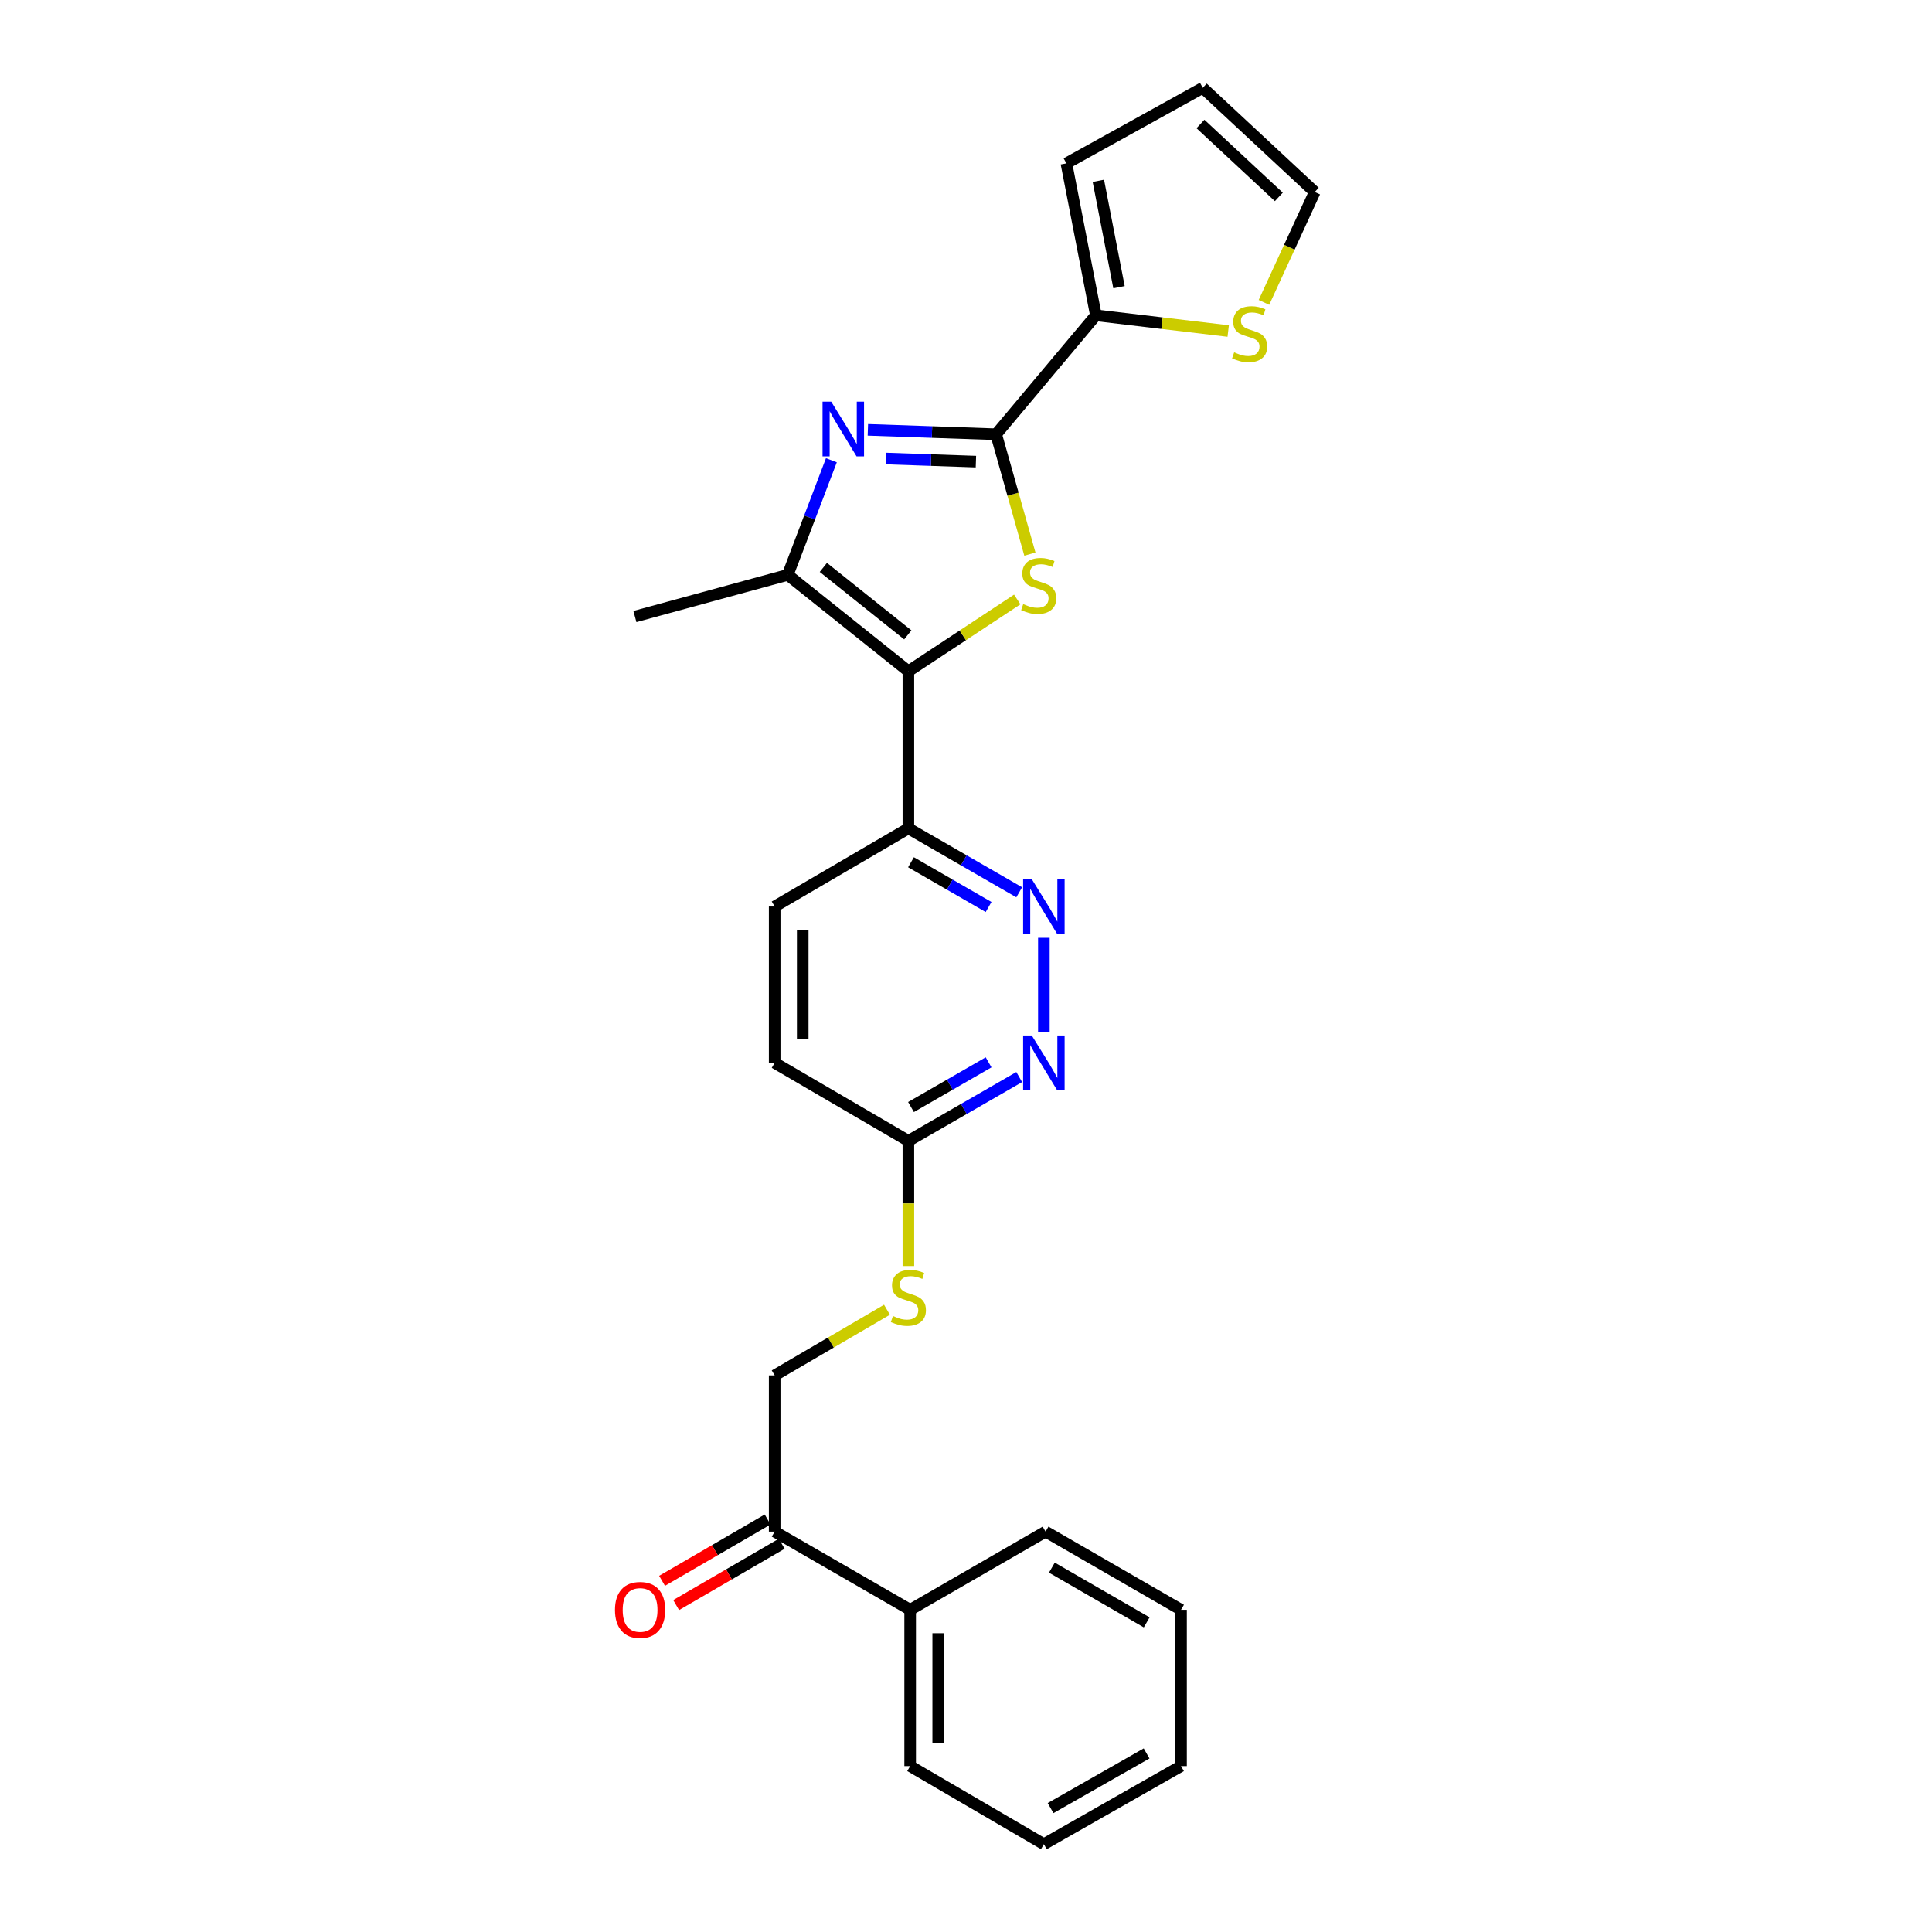 <?xml version='1.0' encoding='iso-8859-1'?>
<svg version='1.1' baseProfile='full'
              xmlns='http://www.w3.org/2000/svg'
                      xmlns:rdkit='http://www.rdkit.org/xml'
                      xmlns:xlink='http://www.w3.org/1999/xlink'
                  xml:space='preserve'
width='1000px' height='1000px' viewBox='0 0 1000 1000'>
<!-- END OF HEADER -->
<rect style='opacity:1.0;fill:#FFFFFF;stroke:none' width='1000' height='1000' x='0' y='0'> </rect>
<path class='bond-0' d='M 470.18,347.431 L 498.351,328.854' style='fill:none;fill-rule:evenodd;stroke:#000000;stroke-width:6px;stroke-linecap:butt;stroke-linejoin:miter;stroke-opacity:1' />
<path class='bond-0' d='M 498.351,328.854 L 526.522,310.276' style='fill:none;fill-rule:evenodd;stroke:#CCCC00;stroke-width:6px;stroke-linecap:butt;stroke-linejoin:miter;stroke-opacity:1' />
<path class='bond-3' d='M 470.18,347.431 L 407.738,297.545' style='fill:none;fill-rule:evenodd;stroke:#000000;stroke-width:6px;stroke-linecap:butt;stroke-linejoin:miter;stroke-opacity:1' />
<path class='bond-3' d='M 469.874,328.607 L 426.165,293.687' style='fill:none;fill-rule:evenodd;stroke:#000000;stroke-width:6px;stroke-linecap:butt;stroke-linejoin:miter;stroke-opacity:1' />
<path class='bond-5' d='M 470.18,347.431 L 470.18,428.768' style='fill:none;fill-rule:evenodd;stroke:#000000;stroke-width:6px;stroke-linecap:butt;stroke-linejoin:miter;stroke-opacity:1' />
<path class='bond-1' d='M 533.071,286.806 L 524.331,255.789' style='fill:none;fill-rule:evenodd;stroke:#CCCC00;stroke-width:6px;stroke-linecap:butt;stroke-linejoin:miter;stroke-opacity:1' />
<path class='bond-1' d='M 524.331,255.789 L 515.59,224.773' style='fill:none;fill-rule:evenodd;stroke:#000000;stroke-width:6px;stroke-linecap:butt;stroke-linejoin:miter;stroke-opacity:1' />
<path class='bond-4' d='M 515.59,224.773 L 567.234,163.21' style='fill:none;fill-rule:evenodd;stroke:#000000;stroke-width:6px;stroke-linecap:butt;stroke-linejoin:miter;stroke-opacity:1' />
<path class='bond-26' d='M 515.59,224.773 L 482.398,223.629' style='fill:none;fill-rule:evenodd;stroke:#000000;stroke-width:6px;stroke-linecap:butt;stroke-linejoin:miter;stroke-opacity:1' />
<path class='bond-26' d='M 482.398,223.629 L 449.206,222.485' style='fill:none;fill-rule:evenodd;stroke:#0000FF;stroke-width:6px;stroke-linecap:butt;stroke-linejoin:miter;stroke-opacity:1' />
<path class='bond-26' d='M 505.133,238.937 L 481.898,238.136' style='fill:none;fill-rule:evenodd;stroke:#000000;stroke-width:6px;stroke-linecap:butt;stroke-linejoin:miter;stroke-opacity:1' />
<path class='bond-26' d='M 481.898,238.136 L 458.664,237.336' style='fill:none;fill-rule:evenodd;stroke:#0000FF;stroke-width:6px;stroke-linecap:butt;stroke-linejoin:miter;stroke-opacity:1' />
<path class='bond-2' d='M 430.326,238.227 L 419.032,267.886' style='fill:none;fill-rule:evenodd;stroke:#0000FF;stroke-width:6px;stroke-linecap:butt;stroke-linejoin:miter;stroke-opacity:1' />
<path class='bond-2' d='M 419.032,267.886 L 407.738,297.545' style='fill:none;fill-rule:evenodd;stroke:#000000;stroke-width:6px;stroke-linecap:butt;stroke-linejoin:miter;stroke-opacity:1' />
<path class='bond-20' d='M 407.738,297.545 L 328.627,319.117' style='fill:none;fill-rule:evenodd;stroke:#000000;stroke-width:6px;stroke-linecap:butt;stroke-linejoin:miter;stroke-opacity:1' />
<path class='bond-8' d='M 567.234,163.21 L 601.474,167.274' style='fill:none;fill-rule:evenodd;stroke:#000000;stroke-width:6px;stroke-linecap:butt;stroke-linejoin:miter;stroke-opacity:1' />
<path class='bond-8' d='M 601.474,167.274 L 635.714,171.338' style='fill:none;fill-rule:evenodd;stroke:#CCCC00;stroke-width:6px;stroke-linecap:butt;stroke-linejoin:miter;stroke-opacity:1' />
<path class='bond-12' d='M 567.234,163.21 L 551.968,84.558' style='fill:none;fill-rule:evenodd;stroke:#000000;stroke-width:6px;stroke-linecap:butt;stroke-linejoin:miter;stroke-opacity:1' />
<path class='bond-12' d='M 579.194,148.646 L 568.508,93.59' style='fill:none;fill-rule:evenodd;stroke:#000000;stroke-width:6px;stroke-linecap:butt;stroke-linejoin:miter;stroke-opacity:1' />
<path class='bond-6' d='M 470.18,428.768 L 498.862,445.312' style='fill:none;fill-rule:evenodd;stroke:#000000;stroke-width:6px;stroke-linecap:butt;stroke-linejoin:miter;stroke-opacity:1' />
<path class='bond-6' d='M 498.862,445.312 L 527.544,461.856' style='fill:none;fill-rule:evenodd;stroke:#0000FF;stroke-width:6px;stroke-linecap:butt;stroke-linejoin:miter;stroke-opacity:1' />
<path class='bond-6' d='M 471.532,446.305 L 491.609,457.886' style='fill:none;fill-rule:evenodd;stroke:#000000;stroke-width:6px;stroke-linecap:butt;stroke-linejoin:miter;stroke-opacity:1' />
<path class='bond-6' d='M 491.609,457.886 L 511.686,469.467' style='fill:none;fill-rule:evenodd;stroke:#0000FF;stroke-width:6px;stroke-linecap:butt;stroke-linejoin:miter;stroke-opacity:1' />
<path class='bond-16' d='M 470.18,428.768 L 400.972,469.218' style='fill:none;fill-rule:evenodd;stroke:#000000;stroke-width:6px;stroke-linecap:butt;stroke-linejoin:miter;stroke-opacity:1' />
<path class='bond-7' d='M 540.307,485.401 L 540.307,534.35' style='fill:none;fill-rule:evenodd;stroke:#0000FF;stroke-width:6px;stroke-linecap:butt;stroke-linejoin:miter;stroke-opacity:1' />
<path class='bond-27' d='M 527.544,557.483 L 498.862,574.01' style='fill:none;fill-rule:evenodd;stroke:#0000FF;stroke-width:6px;stroke-linecap:butt;stroke-linejoin:miter;stroke-opacity:1' />
<path class='bond-27' d='M 498.862,574.01 L 470.18,590.538' style='fill:none;fill-rule:evenodd;stroke:#000000;stroke-width:6px;stroke-linecap:butt;stroke-linejoin:miter;stroke-opacity:1' />
<path class='bond-27' d='M 511.692,549.864 L 491.615,561.433' style='fill:none;fill-rule:evenodd;stroke:#0000FF;stroke-width:6px;stroke-linecap:butt;stroke-linejoin:miter;stroke-opacity:1' />
<path class='bond-27' d='M 491.615,561.433 L 471.537,573.003' style='fill:none;fill-rule:evenodd;stroke:#000000;stroke-width:6px;stroke-linecap:butt;stroke-linejoin:miter;stroke-opacity:1' />
<path class='bond-13' d='M 654.22,156.517 L 667.363,127.945' style='fill:none;fill-rule:evenodd;stroke:#CCCC00;stroke-width:6px;stroke-linecap:butt;stroke-linejoin:miter;stroke-opacity:1' />
<path class='bond-13' d='M 667.363,127.945 L 680.506,99.373' style='fill:none;fill-rule:evenodd;stroke:#000000;stroke-width:6px;stroke-linecap:butt;stroke-linejoin:miter;stroke-opacity:1' />
<path class='bond-9' d='M 470.18,590.538 L 400.972,550.128' style='fill:none;fill-rule:evenodd;stroke:#000000;stroke-width:6px;stroke-linecap:butt;stroke-linejoin:miter;stroke-opacity:1' />
<path class='bond-11' d='M 470.18,590.538 L 470.18,622.921' style='fill:none;fill-rule:evenodd;stroke:#000000;stroke-width:6px;stroke-linecap:butt;stroke-linejoin:miter;stroke-opacity:1' />
<path class='bond-11' d='M 470.18,622.921 L 470.18,655.305' style='fill:none;fill-rule:evenodd;stroke:#CCCC00;stroke-width:6px;stroke-linecap:butt;stroke-linejoin:miter;stroke-opacity:1' />
<path class='bond-10' d='M 400.972,792.767 L 400.972,711.906' style='fill:none;fill-rule:evenodd;stroke:#000000;stroke-width:6px;stroke-linecap:butt;stroke-linejoin:miter;stroke-opacity:1' />
<path class='bond-17' d='M 397.327,786.491 L 370.004,802.36' style='fill:none;fill-rule:evenodd;stroke:#000000;stroke-width:6px;stroke-linecap:butt;stroke-linejoin:miter;stroke-opacity:1' />
<path class='bond-17' d='M 370.004,802.36 L 342.681,818.23' style='fill:none;fill-rule:evenodd;stroke:#FF0000;stroke-width:6px;stroke-linecap:butt;stroke-linejoin:miter;stroke-opacity:1' />
<path class='bond-17' d='M 404.617,799.043 L 377.294,814.912' style='fill:none;fill-rule:evenodd;stroke:#000000;stroke-width:6px;stroke-linecap:butt;stroke-linejoin:miter;stroke-opacity:1' />
<path class='bond-17' d='M 377.294,814.912 L 349.972,830.782' style='fill:none;fill-rule:evenodd;stroke:#FF0000;stroke-width:6px;stroke-linecap:butt;stroke-linejoin:miter;stroke-opacity:1' />
<path class='bond-18' d='M 400.972,792.767 L 471.099,833.226' style='fill:none;fill-rule:evenodd;stroke:#000000;stroke-width:6px;stroke-linecap:butt;stroke-linejoin:miter;stroke-opacity:1' />
<path class='bond-14' d='M 459.096,677.927 L 430.034,694.917' style='fill:none;fill-rule:evenodd;stroke:#CCCC00;stroke-width:6px;stroke-linecap:butt;stroke-linejoin:miter;stroke-opacity:1' />
<path class='bond-14' d='M 430.034,694.917 L 400.972,711.906' style='fill:none;fill-rule:evenodd;stroke:#000000;stroke-width:6px;stroke-linecap:butt;stroke-linejoin:miter;stroke-opacity:1' />
<path class='bond-15' d='M 551.968,84.558 L 622.547,45.455' style='fill:none;fill-rule:evenodd;stroke:#000000;stroke-width:6px;stroke-linecap:butt;stroke-linejoin:miter;stroke-opacity:1' />
<path class='bond-28' d='M 680.506,99.373 L 622.547,45.455' style='fill:none;fill-rule:evenodd;stroke:#000000;stroke-width:6px;stroke-linecap:butt;stroke-linejoin:miter;stroke-opacity:1' />
<path class='bond-28' d='M 661.925,101.913 L 621.354,64.17' style='fill:none;fill-rule:evenodd;stroke:#000000;stroke-width:6px;stroke-linecap:butt;stroke-linejoin:miter;stroke-opacity:1' />
<path class='bond-19' d='M 400.972,469.218 L 400.972,550.128' style='fill:none;fill-rule:evenodd;stroke:#000000;stroke-width:6px;stroke-linecap:butt;stroke-linejoin:miter;stroke-opacity:1' />
<path class='bond-19' d='M 415.488,481.355 L 415.488,537.991' style='fill:none;fill-rule:evenodd;stroke:#000000;stroke-width:6px;stroke-linecap:butt;stroke-linejoin:miter;stroke-opacity:1' />
<path class='bond-21' d='M 471.099,833.226 L 471.099,914.135' style='fill:none;fill-rule:evenodd;stroke:#000000;stroke-width:6px;stroke-linecap:butt;stroke-linejoin:miter;stroke-opacity:1' />
<path class='bond-21' d='M 485.615,845.362 L 485.615,901.999' style='fill:none;fill-rule:evenodd;stroke:#000000;stroke-width:6px;stroke-linecap:butt;stroke-linejoin:miter;stroke-opacity:1' />
<path class='bond-22' d='M 471.099,833.226 L 541.186,792.767' style='fill:none;fill-rule:evenodd;stroke:#000000;stroke-width:6px;stroke-linecap:butt;stroke-linejoin:miter;stroke-opacity:1' />
<path class='bond-23' d='M 471.099,914.135 L 540.307,954.545' style='fill:none;fill-rule:evenodd;stroke:#000000;stroke-width:6px;stroke-linecap:butt;stroke-linejoin:miter;stroke-opacity:1' />
<path class='bond-24' d='M 541.186,792.767 L 611.298,833.226' style='fill:none;fill-rule:evenodd;stroke:#000000;stroke-width:6px;stroke-linecap:butt;stroke-linejoin:miter;stroke-opacity:1' />
<path class='bond-24' d='M 544.448,811.409 L 593.526,839.73' style='fill:none;fill-rule:evenodd;stroke:#000000;stroke-width:6px;stroke-linecap:butt;stroke-linejoin:miter;stroke-opacity:1' />
<path class='bond-29' d='M 540.307,954.545 L 611.298,914.135' style='fill:none;fill-rule:evenodd;stroke:#000000;stroke-width:6px;stroke-linecap:butt;stroke-linejoin:miter;stroke-opacity:1' />
<path class='bond-29' d='M 543.775,935.869 L 593.468,907.582' style='fill:none;fill-rule:evenodd;stroke:#000000;stroke-width:6px;stroke-linecap:butt;stroke-linejoin:miter;stroke-opacity:1' />
<path class='bond-25' d='M 611.298,833.226 L 611.298,914.135' style='fill:none;fill-rule:evenodd;stroke:#000000;stroke-width:6px;stroke-linecap:butt;stroke-linejoin:miter;stroke-opacity:1' />
<path  class='atom-1' d='M 529.622 312.676
Q 529.942 312.796, 531.262 313.356
Q 532.582 313.916, 534.022 314.276
Q 535.502 314.596, 536.942 314.596
Q 539.622 314.596, 541.182 313.316
Q 542.742 311.996, 542.742 309.716
Q 542.742 308.156, 541.942 307.196
Q 541.182 306.236, 539.982 305.716
Q 538.782 305.196, 536.782 304.596
Q 534.262 303.836, 532.742 303.116
Q 531.262 302.396, 530.182 300.876
Q 529.142 299.356, 529.142 296.796
Q 529.142 293.236, 531.542 291.036
Q 533.982 288.836, 538.782 288.836
Q 542.062 288.836, 545.782 290.396
L 544.862 293.476
Q 541.462 292.076, 538.902 292.076
Q 536.142 292.076, 534.622 293.236
Q 533.102 294.356, 533.142 296.316
Q 533.142 297.836, 533.902 298.756
Q 534.702 299.676, 535.822 300.196
Q 536.982 300.716, 538.902 301.316
Q 541.462 302.116, 542.982 302.916
Q 544.502 303.716, 545.582 305.356
Q 546.702 306.956, 546.702 309.716
Q 546.702 313.636, 544.062 315.756
Q 541.462 317.836, 537.102 317.836
Q 534.582 317.836, 532.662 317.276
Q 530.782 316.756, 528.542 315.836
L 529.622 312.676
' fill='#CCCC00'/>
<path  class='atom-3' d='M 430.227 207.887
L 439.507 222.887
Q 440.427 224.367, 441.907 227.047
Q 443.387 229.727, 443.467 229.887
L 443.467 207.887
L 447.227 207.887
L 447.227 236.207
L 443.347 236.207
L 433.387 219.807
Q 432.227 217.887, 430.987 215.687
Q 429.787 213.487, 429.427 212.807
L 429.427 236.207
L 425.747 236.207
L 425.747 207.887
L 430.227 207.887
' fill='#0000FF'/>
<path  class='atom-7' d='M 534.047 455.058
L 543.327 470.058
Q 544.247 471.538, 545.727 474.218
Q 547.207 476.898, 547.287 477.058
L 547.287 455.058
L 551.047 455.058
L 551.047 483.378
L 547.167 483.378
L 537.207 466.978
Q 536.047 465.058, 534.807 462.858
Q 533.607 460.658, 533.247 459.978
L 533.247 483.378
L 529.567 483.378
L 529.567 455.058
L 534.047 455.058
' fill='#0000FF'/>
<path  class='atom-8' d='M 534.047 535.968
L 543.327 550.968
Q 544.247 552.448, 545.727 555.128
Q 547.207 557.808, 547.287 557.968
L 547.287 535.968
L 551.047 535.968
L 551.047 564.288
L 547.167 564.288
L 537.207 547.888
Q 536.047 545.968, 534.807 543.768
Q 533.607 541.568, 533.247 540.888
L 533.247 564.288
L 529.567 564.288
L 529.567 535.968
L 534.047 535.968
' fill='#0000FF'/>
<path  class='atom-9' d='M 638.797 182.373
Q 639.117 182.493, 640.437 183.053
Q 641.757 183.613, 643.197 183.973
Q 644.677 184.293, 646.117 184.293
Q 648.797 184.293, 650.357 183.013
Q 651.917 181.693, 651.917 179.413
Q 651.917 177.853, 651.117 176.893
Q 650.357 175.933, 649.157 175.413
Q 647.957 174.893, 645.957 174.293
Q 643.437 173.533, 641.917 172.813
Q 640.437 172.093, 639.357 170.573
Q 638.317 169.053, 638.317 166.493
Q 638.317 162.933, 640.717 160.733
Q 643.157 158.533, 647.957 158.533
Q 651.237 158.533, 654.957 160.093
L 654.037 163.173
Q 650.637 161.773, 648.077 161.773
Q 645.317 161.773, 643.797 162.933
Q 642.277 164.053, 642.317 166.013
Q 642.317 167.533, 643.077 168.453
Q 643.877 169.373, 644.997 169.893
Q 646.157 170.413, 648.077 171.013
Q 650.637 171.813, 652.157 172.613
Q 653.677 173.413, 654.757 175.053
Q 655.877 176.653, 655.877 179.413
Q 655.877 183.333, 653.237 185.453
Q 650.637 187.533, 646.277 187.533
Q 643.757 187.533, 641.837 186.973
Q 639.957 186.453, 637.717 185.533
L 638.797 182.373
' fill='#CCCC00'/>
<path  class='atom-12' d='M 462.18 681.167
Q 462.5 681.287, 463.82 681.847
Q 465.14 682.407, 466.58 682.767
Q 468.06 683.087, 469.5 683.087
Q 472.18 683.087, 473.74 681.807
Q 475.3 680.487, 475.3 678.207
Q 475.3 676.647, 474.5 675.687
Q 473.74 674.727, 472.54 674.207
Q 471.34 673.687, 469.34 673.087
Q 466.82 672.327, 465.3 671.607
Q 463.82 670.887, 462.74 669.367
Q 461.7 667.847, 461.7 665.287
Q 461.7 661.727, 464.1 659.527
Q 466.54 657.327, 471.34 657.327
Q 474.62 657.327, 478.34 658.887
L 477.42 661.967
Q 474.02 660.567, 471.46 660.567
Q 468.7 660.567, 467.18 661.727
Q 465.66 662.847, 465.7 664.807
Q 465.7 666.327, 466.46 667.247
Q 467.26 668.167, 468.38 668.687
Q 469.54 669.207, 471.46 669.807
Q 474.02 670.607, 475.54 671.407
Q 477.06 672.207, 478.14 673.847
Q 479.26 675.447, 479.26 678.207
Q 479.26 682.127, 476.62 684.247
Q 474.02 686.327, 469.66 686.327
Q 467.14 686.327, 465.22 685.767
Q 463.34 685.247, 461.1 684.327
L 462.18 681.167
' fill='#CCCC00'/>
<path  class='atom-18' d='M 318.313 833.306
Q 318.313 826.506, 321.673 822.706
Q 325.033 818.906, 331.313 818.906
Q 337.593 818.906, 340.953 822.706
Q 344.313 826.506, 344.313 833.306
Q 344.313 840.186, 340.913 844.106
Q 337.513 847.986, 331.313 847.986
Q 325.073 847.986, 321.673 844.106
Q 318.313 840.226, 318.313 833.306
M 331.313 844.786
Q 335.633 844.786, 337.953 841.906
Q 340.313 838.986, 340.313 833.306
Q 340.313 827.746, 337.953 824.946
Q 335.633 822.106, 331.313 822.106
Q 326.993 822.106, 324.633 824.906
Q 322.313 827.706, 322.313 833.306
Q 322.313 839.026, 324.633 841.906
Q 326.993 844.786, 331.313 844.786
' fill='#FF0000'/>
</svg>
